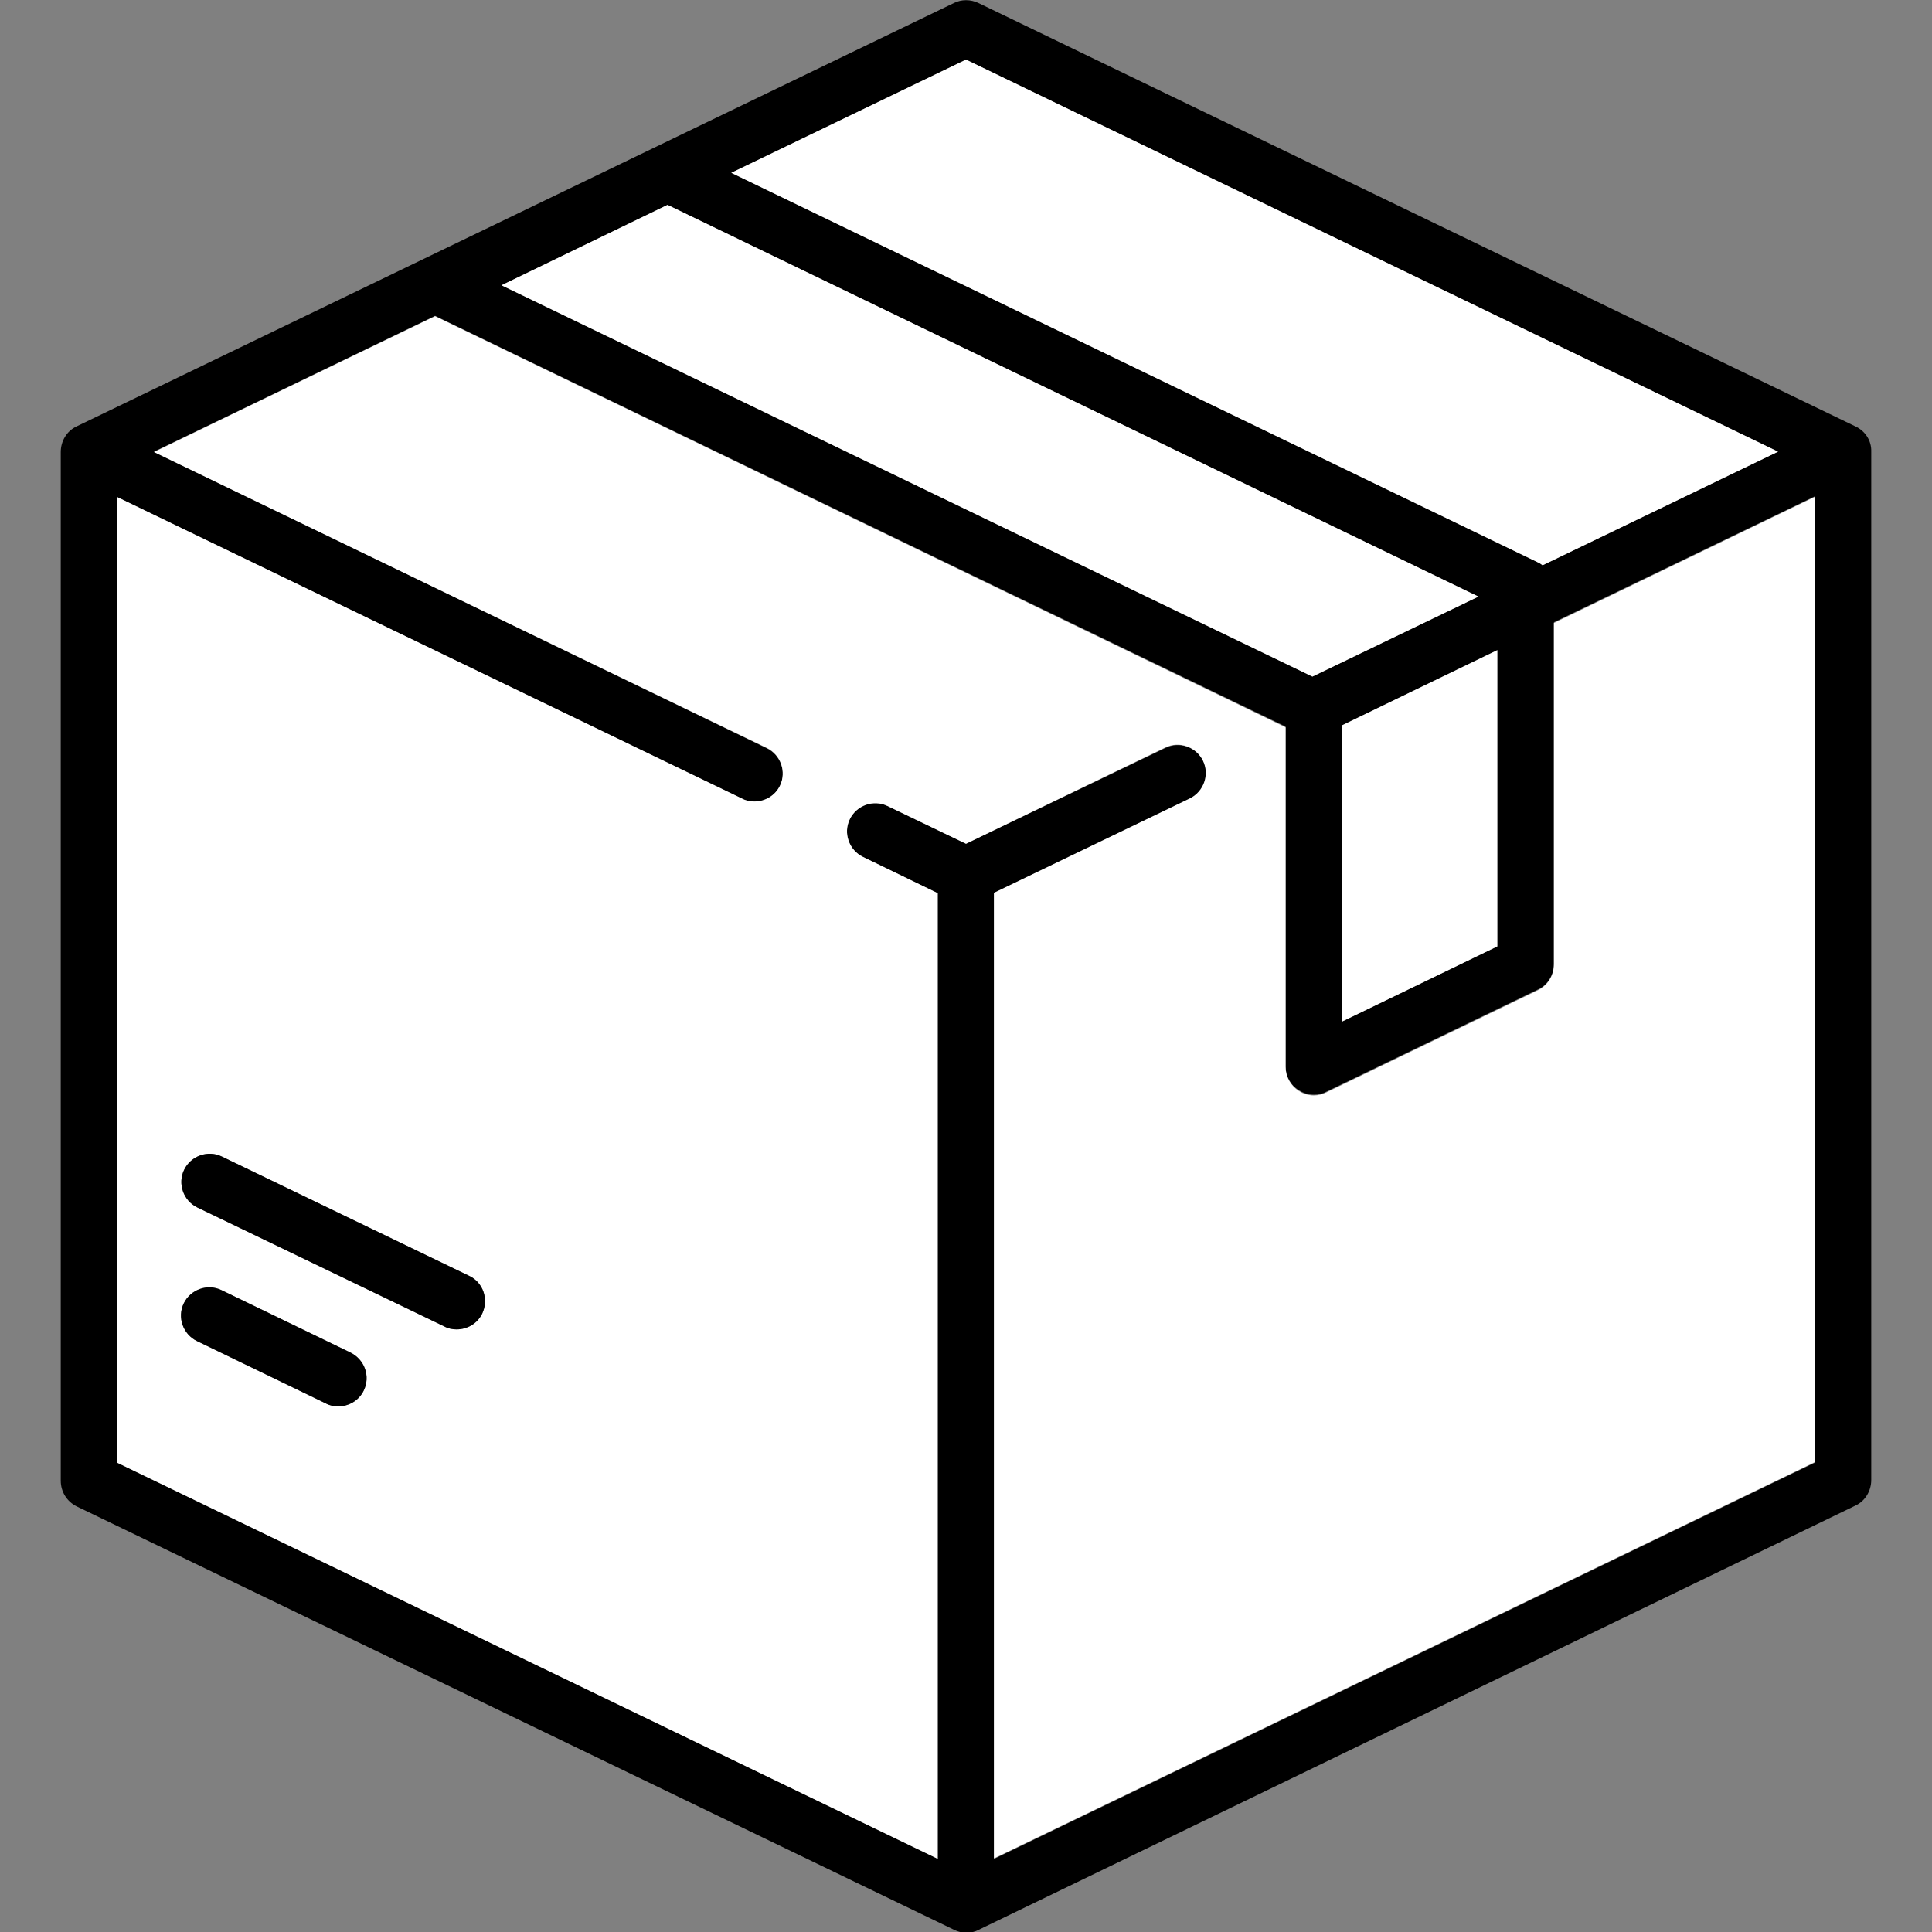 <?xml version="1.0" encoding="utf-8"?>
<!-- Generator: Adobe Illustrator 19.2.0, SVG Export Plug-In . SVG Version: 6.00 Build 0)  -->
<svg version="1.1" id="Capa_1" xmlns="http://www.w3.org/2000/svg" xmlns:xlink="http://www.w3.org/1999/xlink" x="0px" y="0px"
	 viewBox="0 0 512 512" style="enable-background:new 0 0 512 512;" xml:space="preserve">
<rect x="0" y="0" width="512" height="512" fill="#808080" stroke="none"/>
<style type="text/css">
	.st0{fill:#FFFFFF;}
</style>
<g>
	<g>
		<path d="M491.7,113L259.3,0.8c-2.1-1-4.5-1-6.5,0L20.3,113c-2.6,1.2-4.2,3.9-4.2,6.8v272.6c0,2.9,1.6,5.5,4.2,6.8l232.5,112.2
			c1,0.5,2.1,0.8,3.3,0.8c1.1,0,2.2-0.2,3.3-0.8L491.7,399c2.6-1.2,4.2-3.9,4.2-6.8V119.7C496,116.8,494.3,114.2,491.7,113z
			 M256,15.8l215.2,103.9l-62.4,30.1c-0.4-0.3-0.8-0.6-1.3-0.8L193.8,45.8L256,15.8z M176.9,54.3l214.9,103.8l-44,21.2L132.9,75.6
			L176.9,54.3z M396.8,172.3v78.5l-41.1,19.9v-78.5L396.8,172.3z M481,387.6l-217.5,105V236.7l51.9-25c3.7-1.8,5.3-6.3,3.5-10
			c-1.8-3.7-6.3-5.3-10-3.5L256,223.6l-20.8-10c-3.7-1.8-8.2-0.2-10,3.5c-1.8,3.7-0.2,8.2,3.5,10l19.8,9.6v255.9L31,387.6V131.7
			l165.6,80c1,0.5,2.2,0.8,3.3,0.8c2.8,0,5.5-1.6,6.8-4.2c1.8-3.7,0.2-8.2-3.5-10L40.8,119.7l74.5-36l225.3,108.8
			c0,0,0.1,0.1,0.1,0.1v90c0,2.6,1.3,5,3.5,6.3c1.2,0.8,2.6,1.2,4,1.2c1.1,0,2.2-0.2,3.3-0.8l56.1-27.1c2.6-1.2,4.2-3.9,4.2-6.8
			v-90.5l69.2-33.4V387.6z"/>
		<polygon class="st0" points="396.8,172.3 396.8,250.8 355.7,270.7 355.7,192.2 		"/>
		<path class="st0" d="M471.2,119.7l-62.4,30.1c-0.4-0.3-0.8-0.6-1.3-0.8L193.8,45.8l62.2-30L471.2,119.7z"/>
		<polygon class="st0" points="391.8,158.1 347.8,179.3 132.9,75.6 176.9,54.3 		"/>
		<path class="st0" d="M411.8,165.1v90.5c0,2.9-1.6,5.5-4.2,6.8l-56.1,27.1c-1,0.5-2.2,0.8-3.3,0.8c-1.4,0-2.8-0.4-4-1.2
			c-2.2-1.4-3.5-3.8-3.5-6.3v-90c0,0-0.1-0.1-0.1-0.1L115.3,83.8l-74.5,36l162.4,78.4c3.7,1.8,5.3,6.3,3.5,10
			c-1.3,2.7-4,4.2-6.8,4.2c-1.1,0-2.2-0.2-3.3-0.8L31,131.7v255.9l217.5,105V236.7l-19.8-9.6c-3.7-1.8-5.3-6.3-3.5-10
			c1.8-3.7,6.3-5.3,10-3.5l20.8,10l52.8-25.5c3.7-1.8,8.2-0.2,10,3.5c1.8,3.7,0.2,8.2-3.5,10l-51.9,25v255.9l217.5-105V131.7
			L411.8,165.1z M96.4,368.5c-1.3,2.7-4,4.2-6.8,4.2c-1.1,0-2.2-0.2-3.3-0.8l-34.1-16.5c-3.7-1.8-5.3-6.3-3.5-10s6.3-5.3,10-3.5
			l34.1,16.5C96.7,360.3,98.2,364.8,96.4,368.5z M127.8,348.1c-1.3,2.7-4,4.2-6.8,4.2c-1.1,0-2.2-0.2-3.3-0.8L52.3,320
			c-3.7-1.8-5.3-6.3-3.5-10c1.8-3.7,6.3-5.3,10-3.5l65.5,31.6C128,339.8,129.6,344.3,127.8,348.1z"/>
	</g>
</g>
<g>
	<g>
		<path d="M96.4,368.5c-1.3,2.7-4,4.2-6.8,4.2c-1.1,0-2.2-0.2-3.3-0.8l-34.1-16.5c-3.7-1.8-5.3-6.3-3.5-10s6.3-5.3,10-3.5l34.1,16.5
			C96.7,360.3,98.2,364.8,96.4,368.5z"/>
	</g>
</g>
<g>
	<g>
		<path d="M127.8,348.1c-1.3,2.7-4,4.2-6.8,4.2c-1.1,0-2.2-0.2-3.3-0.8L52.3,320c-3.7-1.8-5.3-6.3-3.5-10c1.8-3.7,6.3-5.3,10-3.5
			l65.5,31.6C128,339.8,129.6,344.3,127.8,348.1z"/>
	</g>
</g>
</svg>
